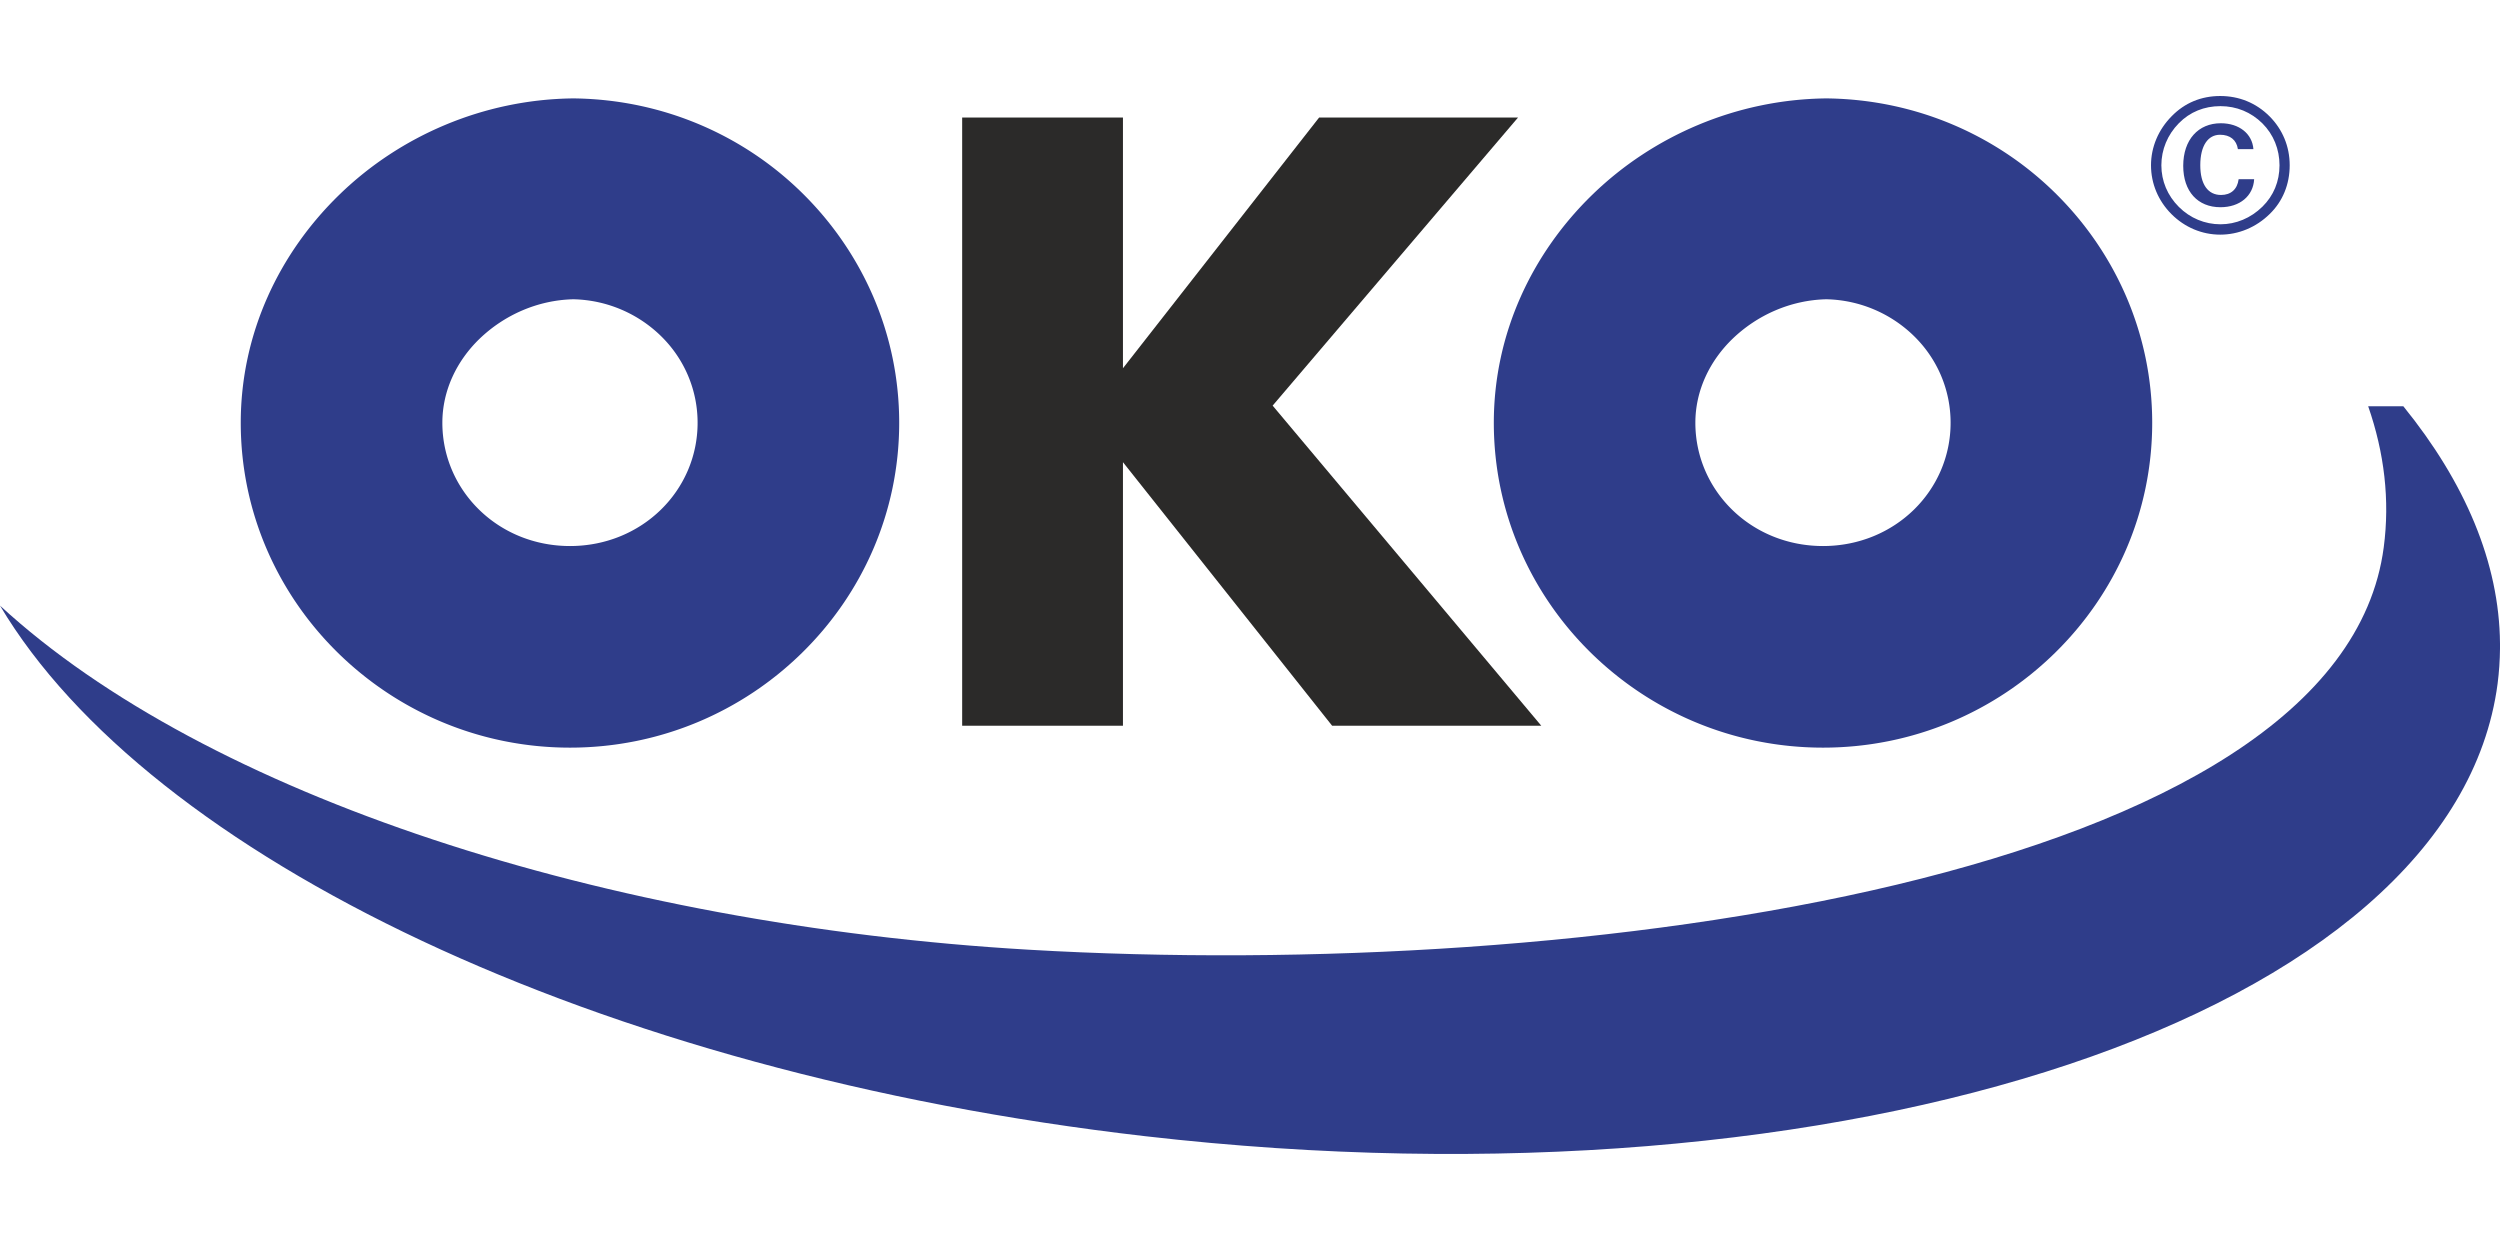<svg xmlns="http://www.w3.org/2000/svg" xml:space="preserve" fill-rule="evenodd" clip-rule="evenodd" image-rendering="optimizeQuality" shape-rendering="geometricPrecision" text-rendering="geometricPrecision" viewBox="0 0 436.75 184.83" width="140" height="70"><defs><style><![CDATA[
    .fil0 {fill:#2B2A29;fill-rule:nonzero}
    .fil1 {fill:#2F3D8A;fill-rule:nonzero}
    .fil2 {fill:#2F3D8A;fill-rule:nonzero}
   ]]></style></defs><g id="Vrstva_x0020_1"><path d="M196.18 47.56 196.18 3.76 168.09 3.76 168.09 110.01 196.18 110.01 196.18 63.97 232.72 110.01 269.26 110.01 222.33 54.09 265.2 3.76 230.45 3.76z" class="fil0"/><path d="M419.86 54.2c10.79 13.3 16.77 27.33 16.89 41.44v.94c-.02 2.03-.16 4.06-.42 6.09-7.59 57.79-113.37 93.18-236.28 79.05C104.02 170.68 25.95 132.68 0 89.03c36 33.14 105.78 55.78 179.69 60.11 96.31 5.65 229.18-12.5 236.75-70.3 1.09-8.24.11-16.5-2.72-24.64h6.14zM396.49 3.55c2.27 2.28 3.52 5.26 3.52 8.55 0 3.31-1.21 6.3-3.49 8.51-2.38 2.34-5.46 3.61-8.65 3.61-3.18 0-6.2-1.27-8.51-3.58-2.31-2.31-3.58-5.33-3.58-8.54 0-3.19 1.3-6.24 3.62-8.58C381.67 1.2 384.56 0 387.87 0c3.29 0 6.27 1.2 8.62 3.55zm-15.85 1.21c-1.98 2.01-3.05 4.62-3.05 7.34 0 2.75 1.07 5.29 3.05 7.27 1.97 1.97 4.55 3.04 7.27 3.04 2.71 0 5.29-1.07 7.34-3.08 1.94-1.91 2.98-4.39 2.98-7.23 0-2.79-1.04-5.37-2.98-7.31-1.98-1.97-4.53-3.02-7.34-3.02-2.82 0-5.33 1.01-7.27 2.99zm10.32 4.52c-.24-1.61-1.37-2.51-3.12-2.51-2.08 0-3.45 1.87-3.45 5.33 0 3.34 1.34 5.19 3.62 5.19 1.71 0 2.85-.97 3.08-2.75h2.71c-.16 2.92-2.5 4.89-5.89 4.89-3.96 0-6.5-2.75-6.5-7.23 0-4.59 2.65-7.44 6.56-7.44 3.22 0 5.5 1.84 5.7 4.52h-2.71z" class="fil1"/><path d="M100.17 35.51c-6.26.14-12.11 2.77-16.42 6.93-3.96 3.84-6.47 9.01-6.47 14.65 0 5.93 2.45 11.29 6.4 15.16 4.01 3.94 9.63 6.37 15.9 6.37s11.88-2.43 15.9-6.37c3.95-3.87 6.39-9.23 6.39-15.16 0-5.86-2.39-11.17-6.25-15.01a22.57 22.57 0 0 0-15.45-6.57zM59.4 17.13C69.88 7 84.35.64 99.96.42h.41c15.67.22 29.8 6.59 40.01 16.76 10.33 10.28 16.71 24.38 16.71 39.91 0 15.69-6.49 29.91-16.99 40.2-10.42 10.23-24.75 16.55-40.52 16.55-15.77 0-30.1-6.32-40.53-16.55C48.56 87 42.06 72.78 42.06 57.09c0-15.59 6.71-29.69 17.34-39.96zM319.07 35.51c-6.26.14-12.11 2.77-16.42 6.93-3.96 3.84-6.47 9.01-6.47 14.65 0 5.93 2.45 11.29 6.4 15.16 4.01 3.94 9.63 6.37 15.9 6.37s11.88-2.43 15.9-6.37c3.95-3.87 6.39-9.23 6.39-15.16 0-5.86-2.39-11.17-6.25-15.01a22.57 22.57 0 0 0-15.45-6.57zM278.3 17.13C288.78 7 303.25.64 318.86.42h.41c15.67.22 29.8 6.59 40.01 16.76 10.33 10.28 16.71 24.38 16.71 39.91 0 15.69-6.49 29.91-16.99 40.2-10.42 10.23-24.75 16.55-40.52 16.55-15.77 0-30.1-6.32-40.53-16.55-10.49-10.29-16.98-24.51-16.98-40.2 0-15.59 6.7-29.69 17.33-39.96z" class="fil2"/></g></svg>